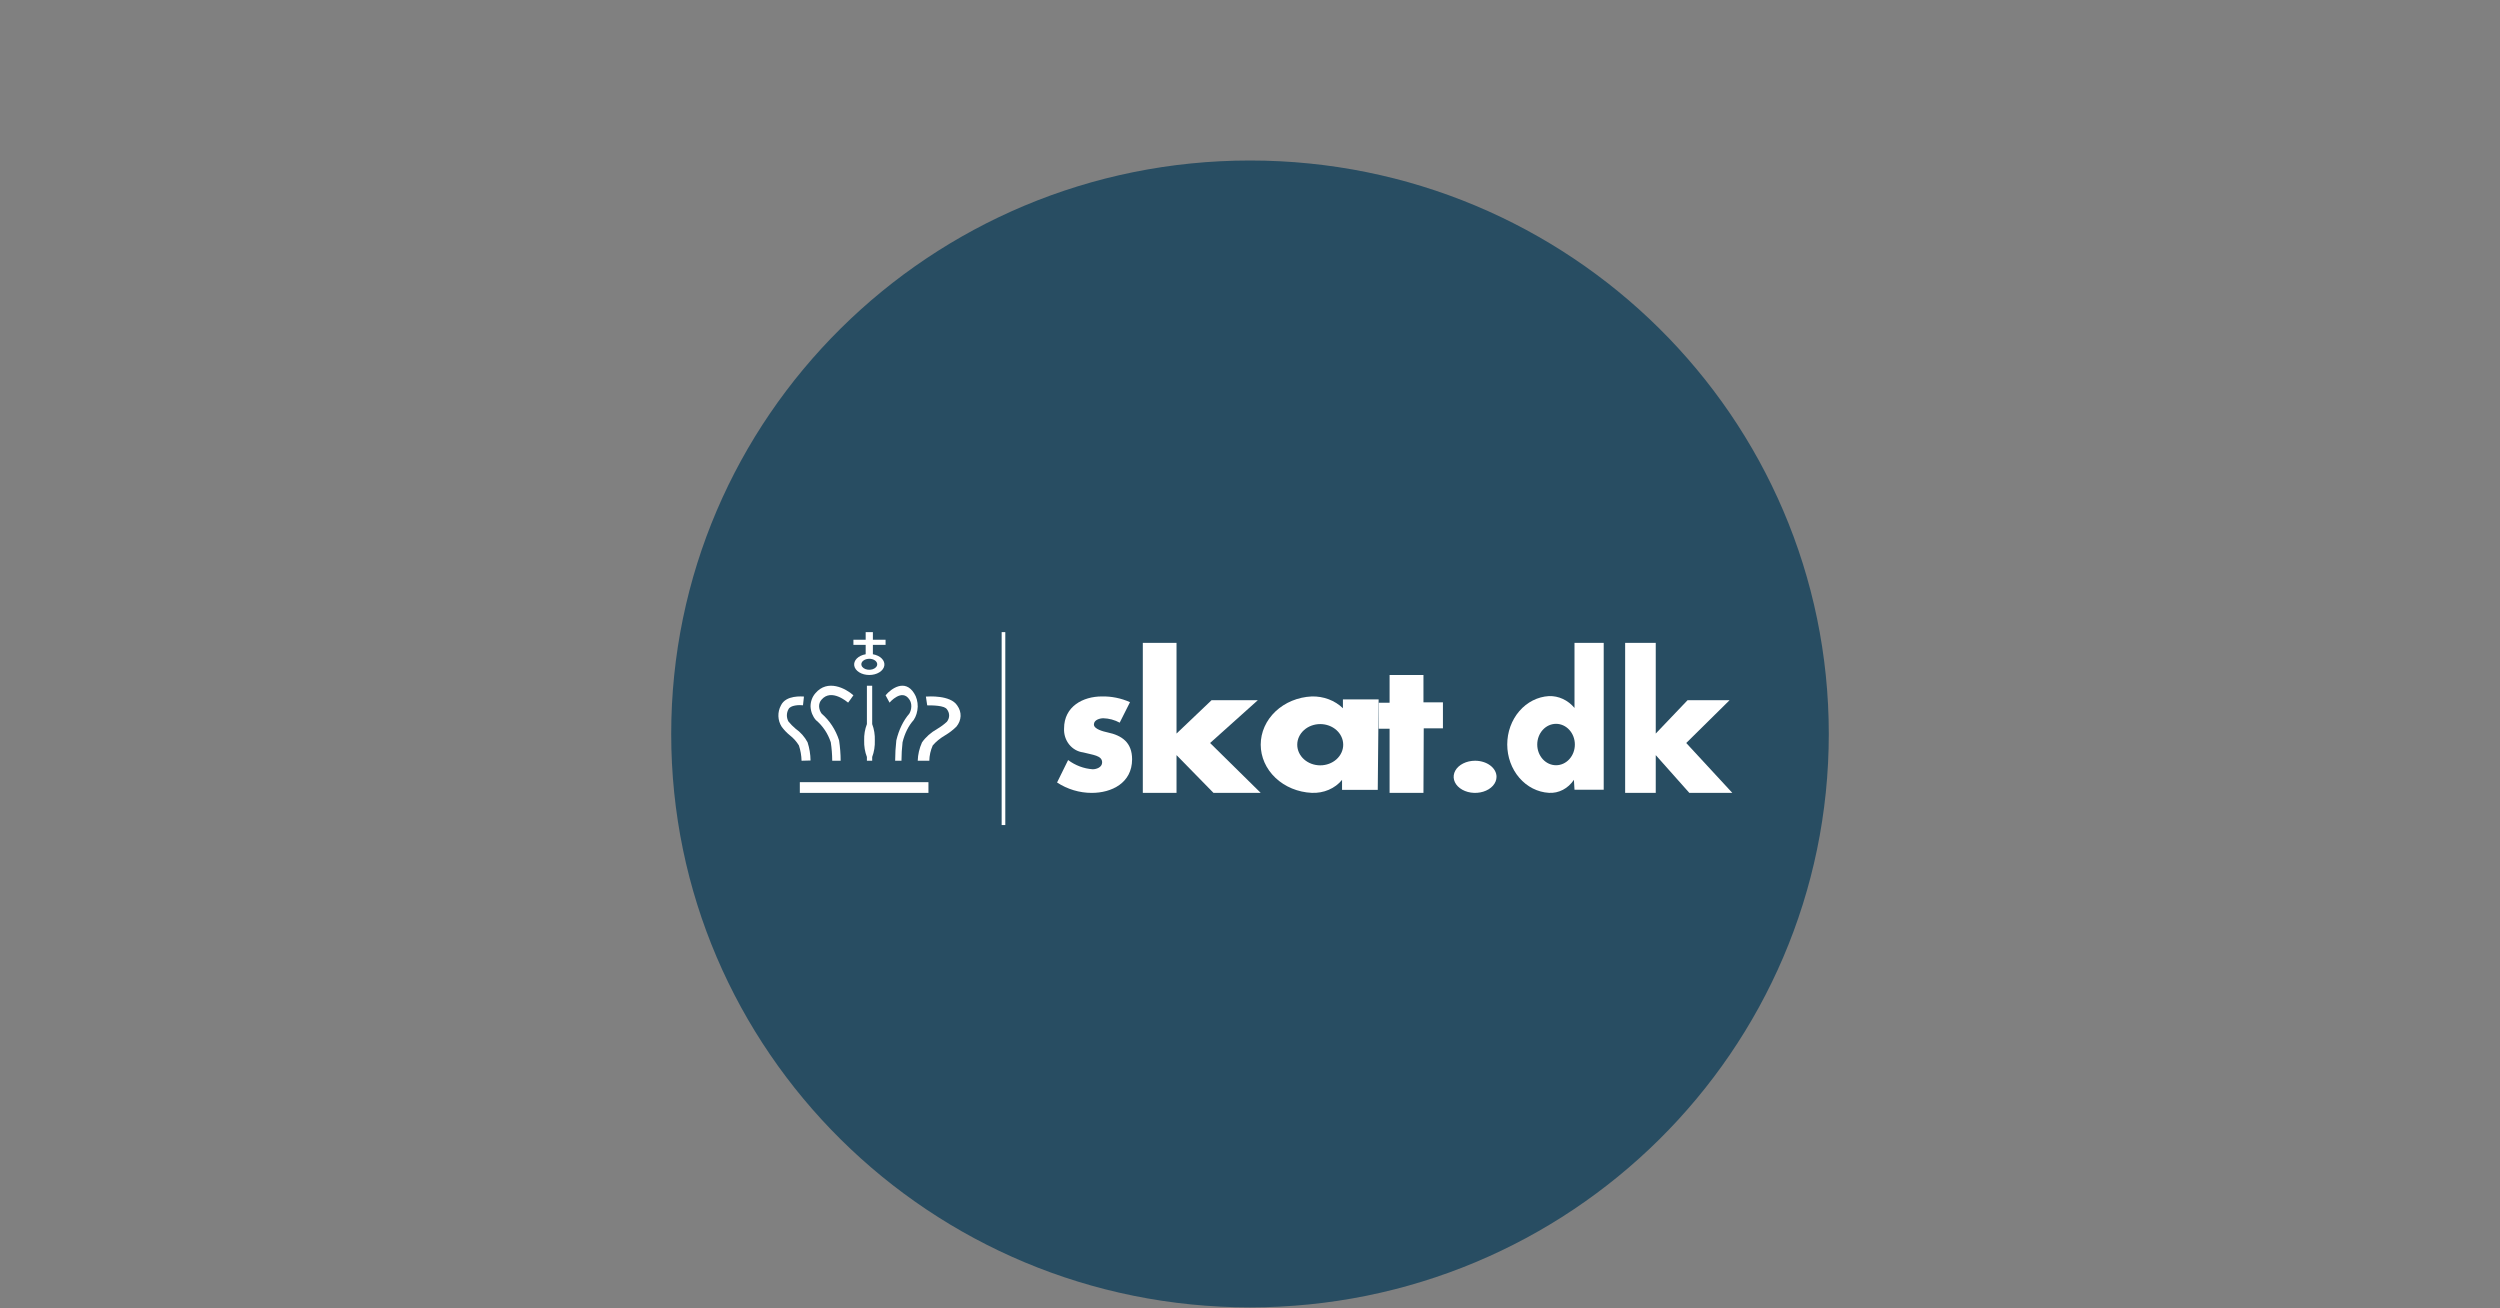 <svg width="514" height="269" viewBox="0 0 514 269" fill="none" xmlns="http://www.w3.org/2000/svg">
<rect x="0" y="0" width="514" height="269" fill="#808080" stroke="none"/>
<path d="M257 268.796C322.722 268.796 376 216.012 376 150.898C376 85.785 322.722 33 257 33C191.278 33 138 85.785 138 150.898C138 216.012 191.278 268.796 257 268.796Z" fill="#284D62"/>
<path d="M206.315 129.963V169.63" stroke="white" stroke-width="0.75" stroke-miterlimit="10"/>
<path d="M230.209 148.58C229.168 148.017 228.02 147.707 226.851 147.672C226.144 147.672 224.907 147.992 224.907 148.953C224.907 149.914 226.851 150.394 227.71 150.581C230.638 151.195 232.759 152.636 232.759 156.106C232.759 160.99 228.543 163.019 224.453 163.019C221.939 163.016 219.474 162.277 217.333 160.883L219.606 156.266C221.092 157.377 222.839 158.032 224.655 158.161C225.438 158.161 226.599 157.761 226.599 156.747C226.599 155.305 224.655 155.225 222.686 154.691C221.566 154.551 220.538 153.965 219.811 153.053C219.085 152.141 218.713 150.971 218.772 149.781C218.772 145.217 222.686 143.188 226.548 143.188C228.532 143.147 230.502 143.547 232.33 144.363L230.209 148.58Z" fill="white"/>
<path d="M241.893 150.82L249.103 143.955H258.614L248.795 152.762L259.204 163.018H249.496L241.893 155.251V163.018H234.963V132.167H241.893V150.82Z" fill="white"/>
<path d="M283.266 162.396H275.926V160.342C275.216 161.218 274.273 161.92 273.183 162.386C272.093 162.852 270.891 163.066 269.686 163.01C266.857 162.878 264.192 161.776 262.242 159.932C260.291 158.088 259.204 155.642 259.204 153.099C259.204 150.556 260.291 148.11 262.242 146.266C264.192 144.422 266.857 143.32 269.686 143.189C270.887 143.156 272.082 143.357 273.189 143.775C274.297 144.194 275.291 144.822 276.105 145.616V143.802H283.445L283.266 162.396ZM266.714 153.113C266.714 154.237 267.212 155.316 268.098 156.112C268.984 156.907 270.186 157.354 271.439 157.354C272.692 157.354 273.894 156.907 274.78 156.112C275.666 155.316 276.164 154.237 276.164 153.113C276.164 151.988 275.666 150.909 274.78 150.113C273.894 149.318 272.692 148.871 271.439 148.871C270.186 148.871 268.984 149.318 268.098 150.113C267.212 150.909 266.714 151.988 266.714 153.113Z" fill="white"/>
<path d="M292.663 163.018H285.7V149.828H283.444V144.477H285.7V138.778H292.663V144.396H296.667V149.747H292.72L292.663 163.018Z" fill="white"/>
<path d="M307.685 159.713C307.685 160.367 307.427 161.006 306.942 161.55C306.458 162.093 305.77 162.517 304.964 162.767C304.159 163.017 303.273 163.083 302.418 162.955C301.563 162.828 300.778 162.513 300.161 162.05C299.545 161.588 299.125 160.999 298.955 160.358C298.785 159.717 298.872 159.052 299.206 158.448C299.54 157.844 300.104 157.328 300.829 156.965C301.554 156.601 302.406 156.407 303.278 156.407C303.857 156.407 304.43 156.493 304.964 156.659C305.499 156.825 305.985 157.069 306.394 157.376C306.804 157.683 307.128 158.047 307.35 158.448C307.571 158.849 307.685 159.279 307.685 159.713Z" fill="white"/>
<path d="M323.595 160.331C323.01 161.213 322.234 161.919 321.338 162.386C320.442 162.854 319.455 163.068 318.465 163.009C316.15 162.876 313.97 161.771 312.374 159.92C310.779 158.069 309.889 155.615 309.889 153.063C309.889 150.511 310.779 148.056 312.374 146.205C313.97 144.354 316.15 143.249 318.465 143.117C319.448 143.084 320.425 143.285 321.332 143.705C322.238 144.126 323.051 144.756 323.717 145.553V132.167H329.722V162.366H323.717L323.595 160.331ZM316.058 153.076C316.058 154.205 316.465 155.288 317.19 156.086C317.915 156.884 318.898 157.333 319.924 157.333C320.949 157.333 321.932 156.884 322.657 156.086C323.382 155.288 323.79 154.205 323.79 153.076C323.79 151.947 323.382 150.864 322.657 150.066C321.932 149.268 320.949 148.819 319.924 148.819C318.898 148.819 317.915 149.268 317.19 150.066C316.465 150.864 316.058 151.947 316.058 153.076Z" fill="white"/>
<path d="M340.422 150.82L346.97 143.955H355.607L346.69 152.762L356.167 163.018H347.327L340.422 155.251V163.018H334.13V132.167H340.422V150.82Z" fill="white"/>
<path d="M166.648 156.357C166.634 155.081 166.426 153.816 166.032 152.607C165.435 151.492 164.59 150.537 163.567 149.82C163.041 149.375 162.555 148.883 162.113 148.35C161.897 147.965 161.783 147.528 161.783 147.083C161.783 146.639 161.897 146.202 162.113 145.816C162.508 144.98 164.307 144.904 165.095 145.006L165.293 143.207C164.923 143.207 161.596 142.852 160.561 145.031C160.194 145.706 160.013 146.471 160.039 147.244C160.065 148.017 160.297 148.767 160.709 149.414C161.206 150.088 161.786 150.692 162.434 151.213C163.157 151.779 163.774 152.475 164.257 153.266C164.589 154.279 164.772 155.338 164.8 156.408L166.648 156.357Z" fill="white"/>
<path d="M196.807 145.047C195.398 142.862 190.867 143.192 190.364 143.217L190.632 145.022C191.706 145.022 194.156 145.022 194.693 145.835C194.988 146.221 195.143 146.66 195.143 147.106C195.143 147.552 194.988 147.99 194.693 148.377C194.11 148.924 193.445 149.418 192.713 149.851C191.399 150.593 190.322 151.548 189.558 152.646C189.019 153.86 188.725 155.128 188.686 156.408H191.068C191.086 155.336 191.323 154.273 191.773 153.256C192.455 152.469 193.306 151.773 194.29 151.198C195.173 150.675 195.962 150.069 196.64 149.393C197.172 148.745 197.468 148.001 197.498 147.237C197.527 146.474 197.289 145.718 196.807 145.047Z" fill="white"/>
<path d="M170.808 152.609C170.998 153.865 171.097 155.135 171.105 156.408H172.838C172.832 155.006 172.724 153.607 172.517 152.224C171.819 150.045 170.572 148.134 168.926 146.719C168.617 146.307 168.435 145.796 168.406 145.26C168.397 145.001 168.436 144.742 168.521 144.501C168.606 144.259 168.736 144.04 168.902 143.857C170.932 141.462 174.225 144.352 174.374 144.462L174.918 143.719L175.463 142.948C173.854 141.517 170.14 139.563 167.639 142.536C167.318 142.899 167.066 143.329 166.896 143.802C166.726 144.274 166.642 144.779 166.649 145.288C166.704 146.321 167.09 147.298 167.738 148.04C169.139 149.2 170.206 150.787 170.808 152.609Z" fill="white"/>
<path d="M182.891 144.462C182.891 144.462 185.454 141.435 186.995 143.857C187.119 144.04 187.216 144.259 187.28 144.501C187.344 144.742 187.374 145.001 187.367 145.26C187.349 145.802 187.204 146.318 186.958 146.719C185.729 148.136 184.801 150.047 184.284 152.224C184.128 153.607 184.048 155.006 184.043 156.408H185.343C185.348 155.135 185.423 153.865 185.565 152.609C186.008 150.788 186.802 149.199 187.849 148.04C188.348 147.307 188.646 146.327 188.685 145.288C188.69 144.779 188.627 144.274 188.499 143.802C188.372 143.329 188.183 142.899 187.942 142.536C186.085 139.563 183.281 141.517 182.074 142.948L182.891 144.462Z" fill="white"/>
<path d="M177.983 134.515C177.244 134.641 176.597 134.95 176.164 135.385C175.731 135.82 175.543 136.35 175.634 136.874C175.725 137.399 176.09 137.883 176.659 138.233C177.229 138.584 177.963 138.778 178.724 138.778C179.485 138.778 180.22 138.584 180.789 138.233C181.359 137.883 181.723 137.399 181.815 136.874C181.906 136.35 181.717 135.82 181.284 135.385C180.852 134.95 180.204 134.641 179.465 134.515V132.579H182.074V131.528H179.465V129.963H177.983V131.528H175.463V132.579H177.983V134.515ZM180.355 136.574C180.355 136.798 180.259 137.017 180.08 137.204C179.901 137.39 179.646 137.535 179.348 137.621C179.05 137.707 178.722 137.729 178.406 137.685C178.09 137.642 177.799 137.534 177.571 137.375C177.343 137.217 177.188 137.015 177.125 136.795C177.062 136.576 177.094 136.348 177.218 136.141C177.341 135.934 177.55 135.757 177.818 135.632C178.086 135.508 178.402 135.442 178.724 135.442C178.943 135.441 179.16 135.472 179.362 135.532C179.564 135.591 179.746 135.678 179.899 135.788C180.051 135.897 180.17 136.027 180.248 136.169C180.326 136.312 180.363 136.463 180.355 136.616V136.574Z" fill="white"/>
<path d="M179.321 156.408V155.635C179.72 154.578 179.907 153.412 179.864 152.241C179.907 151.079 179.72 149.921 179.321 148.874V140.982H178.236V148.874C177.828 149.919 177.634 151.076 177.671 152.241C177.634 153.414 177.828 154.581 178.236 155.635V156.408H179.321Z" fill="white"/>
<path d="M190.889 160.814H164.445V163.018H190.889V160.814Z" fill="white"/>
</svg>
